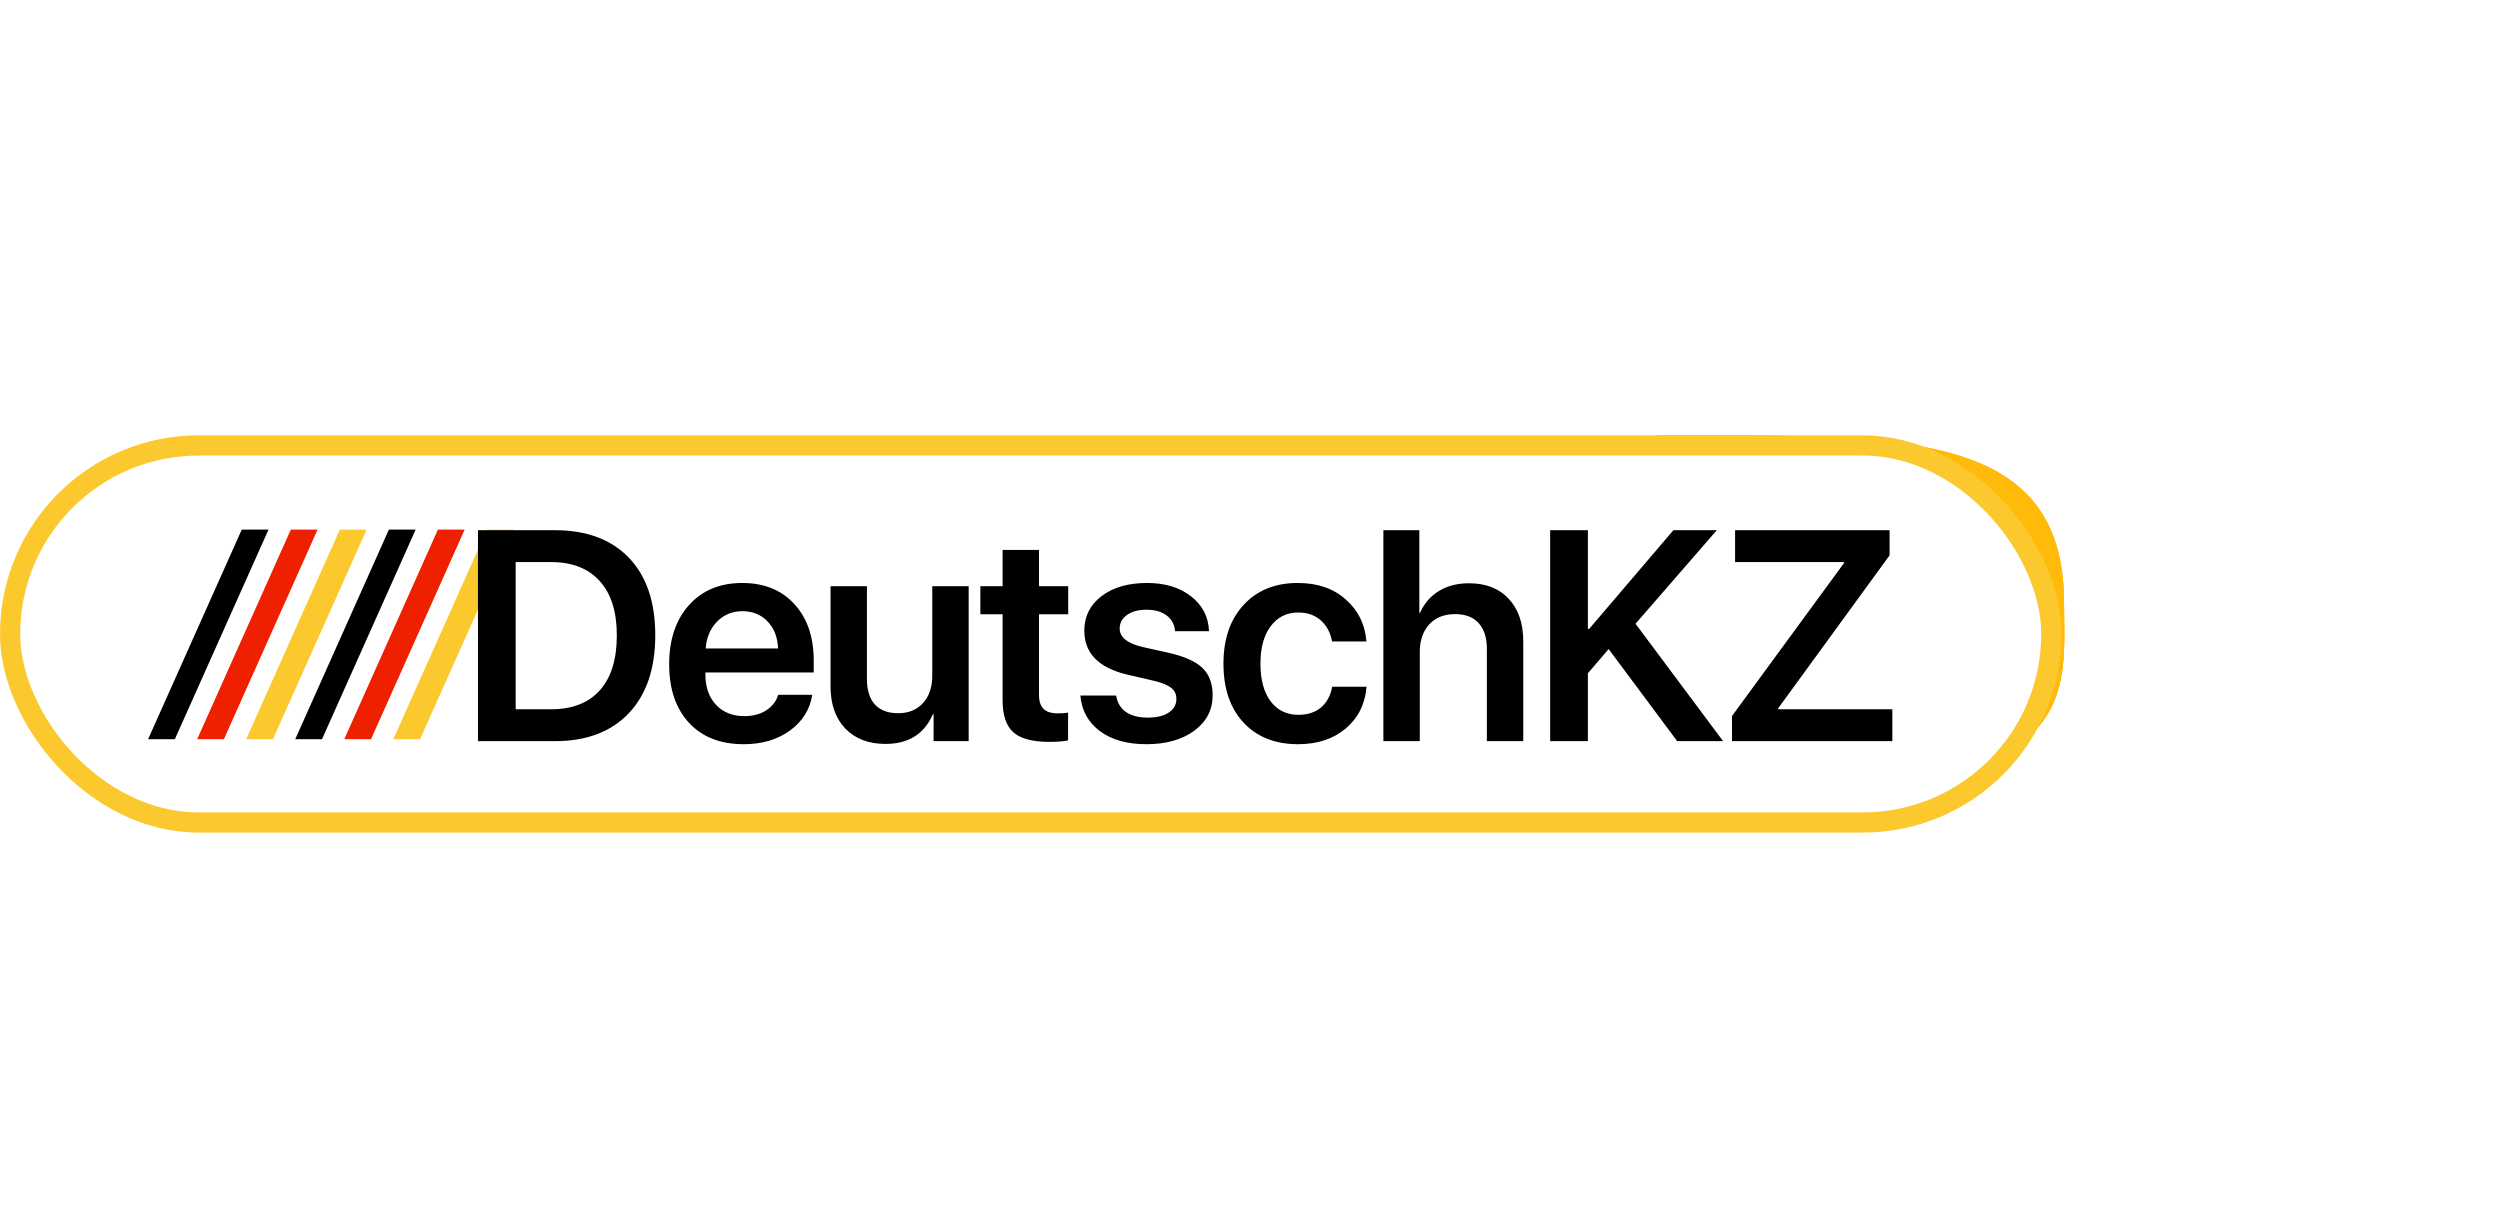 <?xml version="1.0" encoding="UTF-8"?> <svg xmlns="http://www.w3.org/2000/svg" width="1114" height="545" viewBox="0 0 1114 545" fill="none"><g filter="url(#filter0_f_959_515)"><path d="M919.729 268.712C919.729 312.097 931.815 366.247 726.365 347.267C619.572 347.267 533 312.097 533 268.712C533 225.328 545.085 297.608 738.45 194.031C845.242 194.031 919.729 190.158 919.729 268.712Z" fill="url(#paint0_linear_959_515)"></path></g><g filter="url(#filter1_f_959_515)"><path d="M919.729 268.712C919.729 312.097 931.815 366.247 726.365 347.267C619.572 347.267 533 312.097 533 268.712C533 225.328 545.085 297.608 738.45 194.031C845.242 194.031 919.729 190.158 919.729 268.712Z" fill="url(#paint1_linear_959_515)"></path></g><g filter="url(#filter2_f_959_515)"><path d="M919.729 268.712C919.729 312.097 931.815 366.247 726.365 347.267C619.572 347.267 533 312.097 533 268.712C533 225.328 545.085 297.608 738.45 194.031C845.242 194.031 919.729 190.158 919.729 268.712Z" fill="url(#paint2_linear_959_515)"></path></g><rect x="4.5" y="198.5" width="909.569" height="168" rx="84" fill="white" stroke="#FBC82E" stroke-width="9"></rect><path d="M107.721 236H119.642L77.92 329.376H66L107.721 236Z" fill="black"></path><path d="M173.288 236H185.208L143.487 329.376H131.566L173.288 236Z" fill="black"></path><path d="M129.581 236H141.501L99.78 329.376H87.859L129.581 236Z" fill="#EF2000"></path><path d="M195.131 236H207.052L165.331 329.376H153.41L195.131 236Z" fill="#EF2000"></path><path d="M151.428 236H163.349L121.627 329.376H109.707L151.428 236Z" fill="#FBC82E"></path><path d="M216.991 236H228.911L187.19 329.376H175.27L216.991 236Z" fill="#FBC82E"></path><path d="M212.979 236.262H247.305C261.374 236.262 272.338 240.343 280.197 248.507C288.057 256.67 291.987 268.177 291.987 283.028C291.987 297.922 288.057 309.516 280.197 317.809C272.338 326.103 261.374 330.25 247.305 330.25H212.979V236.262ZM229.784 250.461V316.051H245.546C255.012 316.051 262.264 313.228 267.301 307.583C272.338 301.938 274.856 293.775 274.856 283.093C274.856 272.585 272.316 264.53 267.236 258.928C262.155 253.283 254.925 250.461 245.546 250.461H229.784ZM330.809 272.346C326.293 272.346 322.515 273.909 319.476 277.036C316.48 280.119 314.808 284.092 314.46 288.955H346.702C346.528 284.048 344.986 280.053 342.077 276.97C339.168 273.887 335.412 272.346 330.809 272.346ZM346.767 309.603H361.943C360.901 316.159 357.579 321.479 351.978 325.56C346.376 329.599 339.515 331.618 331.395 331.618C321.061 331.618 312.941 328.448 307.035 322.108C301.13 315.725 298.177 307.019 298.177 295.99C298.177 285.047 301.108 276.276 306.97 269.675C312.875 263.075 320.8 259.775 330.744 259.775C340.514 259.775 348.265 262.923 353.997 269.219C359.728 275.472 362.594 283.853 362.594 294.361V299.637H314.33V300.614C314.33 306.172 315.893 310.645 319.02 314.032C322.19 317.419 326.423 319.112 331.721 319.112C335.455 319.112 338.668 318.265 341.361 316.572C344.096 314.835 345.898 312.512 346.767 309.603ZM431.639 261.208V330.25H416.007V318.265H415.681C411.86 327.08 404.826 331.488 394.578 331.488C387.066 331.488 381.095 329.208 376.666 324.648C372.28 320.046 370.087 313.771 370.087 305.825V261.208H386.306V302.568C386.306 307.518 387.478 311.296 389.823 313.901C392.211 316.507 395.685 317.809 400.244 317.809C404.891 317.809 408.582 316.29 411.317 313.25C414.053 310.21 415.421 306.172 415.421 301.135V261.208H431.639ZM446.753 245.055H462.971V261.208H475.998V273.714H462.971V309.603C462.971 312.425 463.644 314.509 464.99 315.855C466.336 317.201 468.442 317.875 471.308 317.875C473.219 317.875 474.76 317.766 475.933 317.549V329.924C473.979 330.359 471.178 330.576 467.53 330.576C460.062 330.576 454.721 329.143 451.507 326.277C448.338 323.411 446.753 318.613 446.753 311.882V273.714H436.852V261.208H446.753V245.055ZM483.165 281.009C483.165 274.669 485.727 269.545 490.851 265.637C495.975 261.729 502.727 259.775 511.108 259.775C519.184 259.775 525.741 261.772 530.778 265.767C535.859 269.719 538.507 274.886 538.724 281.269H523.613C523.353 278.273 522.094 275.928 519.836 274.235C517.578 272.541 514.56 271.695 510.782 271.695C507.221 271.695 504.355 272.476 502.184 274.039C500.013 275.559 498.928 277.578 498.928 280.097C498.928 283.918 502.228 286.632 508.828 288.239L521.138 290.974C528.042 292.581 532.971 294.839 535.924 297.748C538.876 300.657 540.353 304.674 540.353 309.798C540.353 316.311 537.617 321.587 532.146 325.625C526.675 329.62 519.575 331.618 510.847 331.618C502.249 331.618 495.323 329.664 490.069 325.756C484.859 321.804 481.971 316.528 481.407 309.928H497.364C497.842 313.098 499.275 315.53 501.663 317.223C504.095 318.917 507.352 319.763 511.433 319.763C515.385 319.763 518.489 319.025 520.747 317.549C523.049 316.029 524.2 313.988 524.2 311.426C524.2 309.429 523.483 307.844 522.05 306.672C520.661 305.456 518.294 304.414 514.951 303.545L502.38 300.614C489.57 297.618 483.165 291.083 483.165 281.009ZM608.876 285.829H593.57C592.875 281.964 591.225 278.859 588.62 276.514C586.014 274.126 582.627 272.932 578.459 272.932C573.335 272.932 569.253 274.973 566.214 279.055C563.174 283.093 561.654 288.651 561.654 295.729C561.654 302.894 563.174 308.495 566.214 312.534C569.253 316.528 573.378 318.526 578.589 318.526C582.671 318.526 586.014 317.44 588.62 315.269C591.225 313.055 592.897 309.972 593.635 306.02H608.941C608.29 313.749 605.185 319.959 599.627 324.648C594.113 329.295 587.035 331.618 578.394 331.618C568.233 331.618 560.156 328.426 554.164 322.043C548.171 315.617 545.175 306.845 545.175 295.729C545.175 284.743 548.171 276.015 554.164 269.545C560.156 263.032 568.189 259.775 578.263 259.775C587.122 259.775 594.286 262.25 599.758 267.2C605.272 272.107 608.312 278.317 608.876 285.829ZM616.434 330.25V236.262H632.457V273.062H632.783C634.65 268.85 637.451 265.615 641.185 263.357C644.92 261.056 649.392 259.905 654.603 259.905C662.159 259.905 668.064 262.228 672.319 266.875C676.618 271.477 678.768 277.774 678.768 285.764V330.25H662.549V289.085C662.549 284.179 661.333 280.379 658.902 277.687C656.514 274.995 652.996 273.649 648.35 273.649C643.487 273.649 639.644 275.19 636.821 278.273C634.042 281.356 632.653 285.46 632.653 290.583V330.25H616.434ZM707.559 330.25H690.755V236.262H707.559V280.227H708.146L745.663 236.262H765.008L728.793 277.947L767.808 330.25H747.356L716.809 289.216L707.559 300.028V330.25ZM771.784 330.25V319.047L821.677 250.917V250.461H773.152V236.262H841.999V247.465L792.367 315.595V316.051H843.236V330.25H771.784Z" fill="black"></path><defs><filter id="filter0_f_959_515" x="339.635" y="0.635" width="773.593" height="543.901" filterUnits="userSpaceOnUse" color-interpolation-filters="sRGB"><feFlood flood-opacity="0" result="BackgroundImageFix"></feFlood><feBlend mode="normal" in="SourceGraphic" in2="BackgroundImageFix" result="shape"></feBlend><feGaussianBlur stdDeviation="96.682" result="effect1_foregroundBlur_959_515"></feGaussianBlur></filter><filter id="filter1_f_959_515" x="460.488" y="121.488" width="531.887" height="302.195" filterUnits="userSpaceOnUse" color-interpolation-filters="sRGB"><feFlood flood-opacity="0" result="BackgroundImageFix"></feFlood><feBlend mode="normal" in="SourceGraphic" in2="BackgroundImageFix" result="shape"></feBlend><feGaussianBlur stdDeviation="36.256" result="effect1_foregroundBlur_959_515"></feGaussianBlur></filter><filter id="filter2_f_959_515" x="508.829" y="169.829" width="435.204" height="205.513" filterUnits="userSpaceOnUse" color-interpolation-filters="sRGB"><feFlood flood-opacity="0" result="BackgroundImageFix"></feFlood><feBlend mode="normal" in="SourceGraphic" in2="BackgroundImageFix" result="shape"></feBlend><feGaussianBlur stdDeviation="12.085" result="effect1_foregroundBlur_959_515"></feGaussianBlur></filter><linearGradient id="paint0_linear_959_515" x1="883.473" y1="194.031" x2="466.531" y2="311.863" gradientUnits="userSpaceOnUse"><stop stop-color="#FFBA0A"></stop><stop offset="1" stop-color="#FFB803" stop-opacity="0"></stop></linearGradient><linearGradient id="paint1_linear_959_515" x1="883.473" y1="194.031" x2="466.531" y2="311.863" gradientUnits="userSpaceOnUse"><stop stop-color="#FFBA0A"></stop><stop offset="1" stop-color="#FFB803" stop-opacity="0"></stop></linearGradient><linearGradient id="paint2_linear_959_515" x1="883.473" y1="194.031" x2="466.531" y2="311.863" gradientUnits="userSpaceOnUse"><stop stop-color="#FFBA0A"></stop><stop offset="1" stop-color="#FFB803" stop-opacity="0"></stop></linearGradient></defs></svg> 